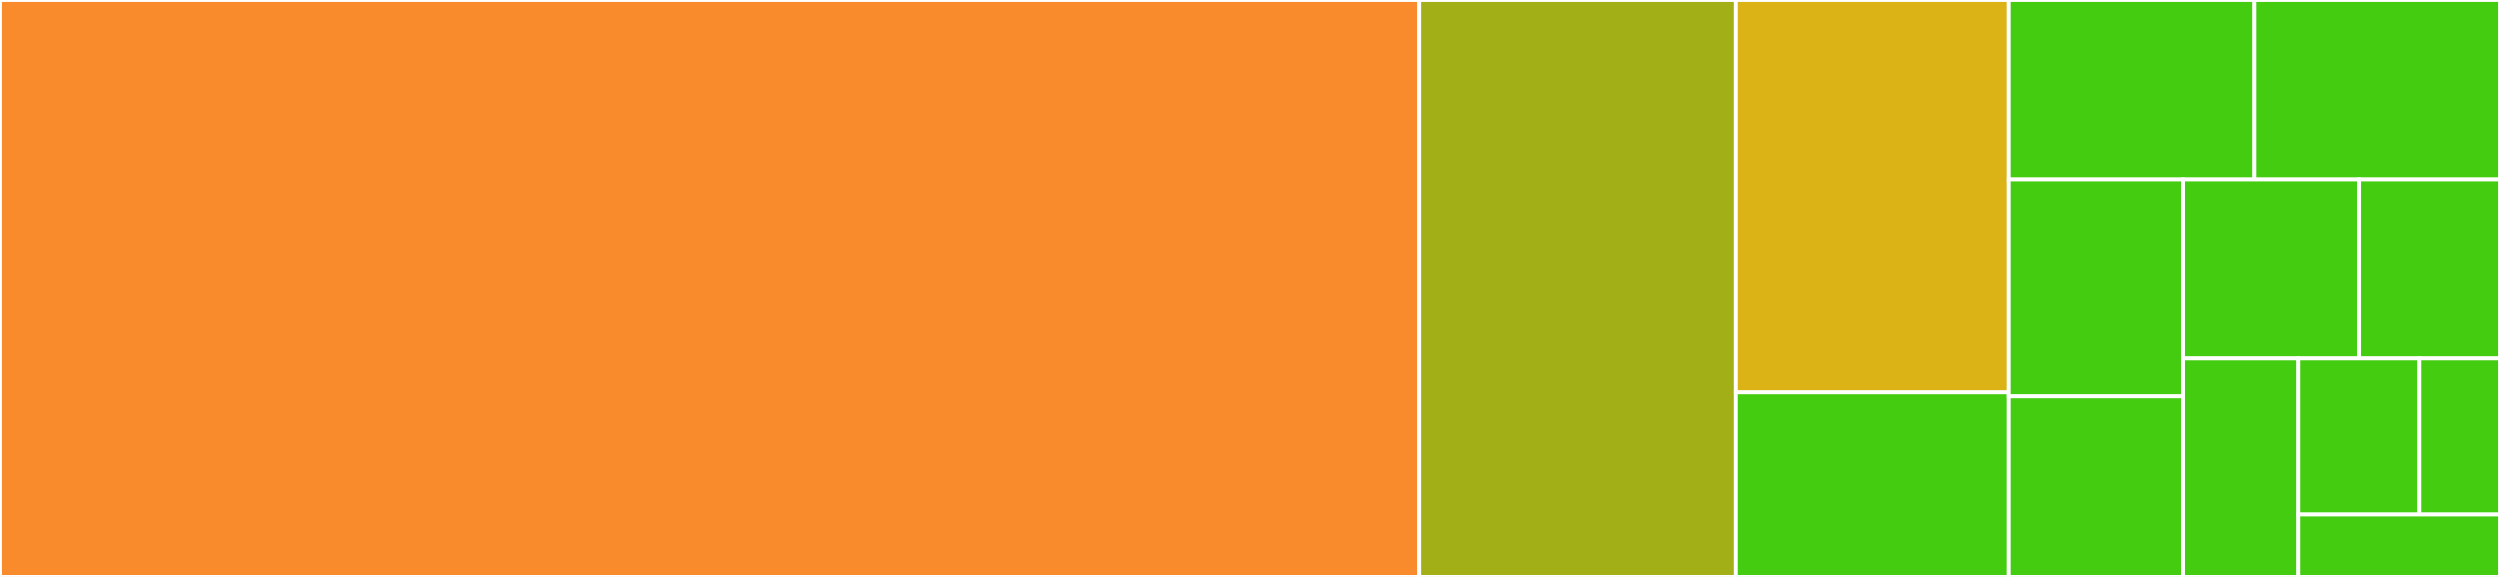 <svg baseProfile="full" width="650" height="150" viewBox="0 0 650 150" version="1.1"
xmlns="http://www.w3.org/2000/svg" xmlns:ev="http://www.w3.org/2001/xml-events"
xmlns:xlink="http://www.w3.org/1999/xlink">

<rect x="0" y="0" width="650" height="150" fill="#333333" stroke="none"/>

<style>rect.s{mask:url(#mask);}</style>
<defs>
  <pattern id="white" width="4" height="4" patternUnits="userSpaceOnUse" patternTransform="rotate(45)">
    <rect width="2" height="2" transform="translate(0,0)" fill="white"></rect>
  </pattern>
  <mask id="mask">
    <rect x="0" y="0" width="100%" height="100%" fill="url(#white)"></rect>
  </mask>
</defs>

<rect x="0" y="0" width="368.996" height="150.0" fill="#f98b2c" stroke="white" stroke-width="1" class=" tooltipped" data-content="copy.go"><title>copy.go</title></rect>
<rect x="368.996" y="0" width="82.314" height="150.0" fill="#a3af16" stroke="white" stroke-width="1" class=" tooltipped" data-content="options.go"><title>options.go</title></rect>
<rect x="451.31" y="0" width="70.961" height="102.0" fill="#dcb317" stroke="white" stroke-width="1" class=" tooltipped" data-content="permission_control.go"><title>permission_control.go</title></rect>
<rect x="451.31" y="102.0" width="70.961" height="48.0" fill="#4c1" stroke="white" stroke-width="1" class=" tooltipped" data-content="preserve_owner.go"><title>preserve_owner.go</title></rect>
<rect x="522.271" y="0" width="63.865" height="46.667" fill="#4c1" stroke="white" stroke-width="1" class=" tooltipped" data-content="stat_times.go"><title>stat_times.go</title></rect>
<rect x="586.135" y="0" width="63.865" height="46.667" fill="#4c1" stroke="white" stroke-width="1" class=" tooltipped" data-content="stat_times_darwin.go"><title>stat_times_darwin.go</title></rect>
<rect x="522.271" y="46.667" width="45.323" height="56.364" fill="#4c1" stroke="white" stroke-width="1" class=" tooltipped" data-content="stat_times_windows.go"><title>stat_times_windows.go</title></rect>
<rect x="522.271" y="103.03" width="45.323" height="46.97" fill="#4c1" stroke="white" stroke-width="1" class=" tooltipped" data-content="util_other.go"><title>util_other.go</title></rect>
<rect x="567.594" y="46.667" width="45.781" height="46.5" fill="#4c1" stroke="white" stroke-width="1" class=" tooltipped" data-content="util_windows.go"><title>util_windows.go</title></rect>
<rect x="613.375" y="46.667" width="36.625" height="46.5" fill="#4c1" stroke="white" stroke-width="1" class=" tooltipped" data-content="copy_namedpipes.go"><title>copy_namedpipes.go</title></rect>
<rect x="567.594" y="93.167" width="29.966" height="56.833" fill="#4c1" stroke="white" stroke-width="1" class=" tooltipped" data-content="util.go"><title>util.go</title></rect>
<rect x="597.56" y="93.167" width="31.464" height="40.595" fill="#4c1" stroke="white" stroke-width="1" class=" tooltipped" data-content="preserve_times.go"><title>preserve_times.go</title></rect>
<rect x="629.024" y="93.167" width="20.976" height="40.595" fill="#4c1" stroke="white" stroke-width="1" class=" tooltipped" data-content="copy_namedpipes_x.go"><title>copy_namedpipes_x.go</title></rect>
<rect x="597.56" y="133.762" width="52.44" height="16.238" fill="#4c1" stroke="white" stroke-width="1" class=" tooltipped" data-content="preserve_owner_windows.go"><title>preserve_owner_windows.go</title></rect>
</svg>